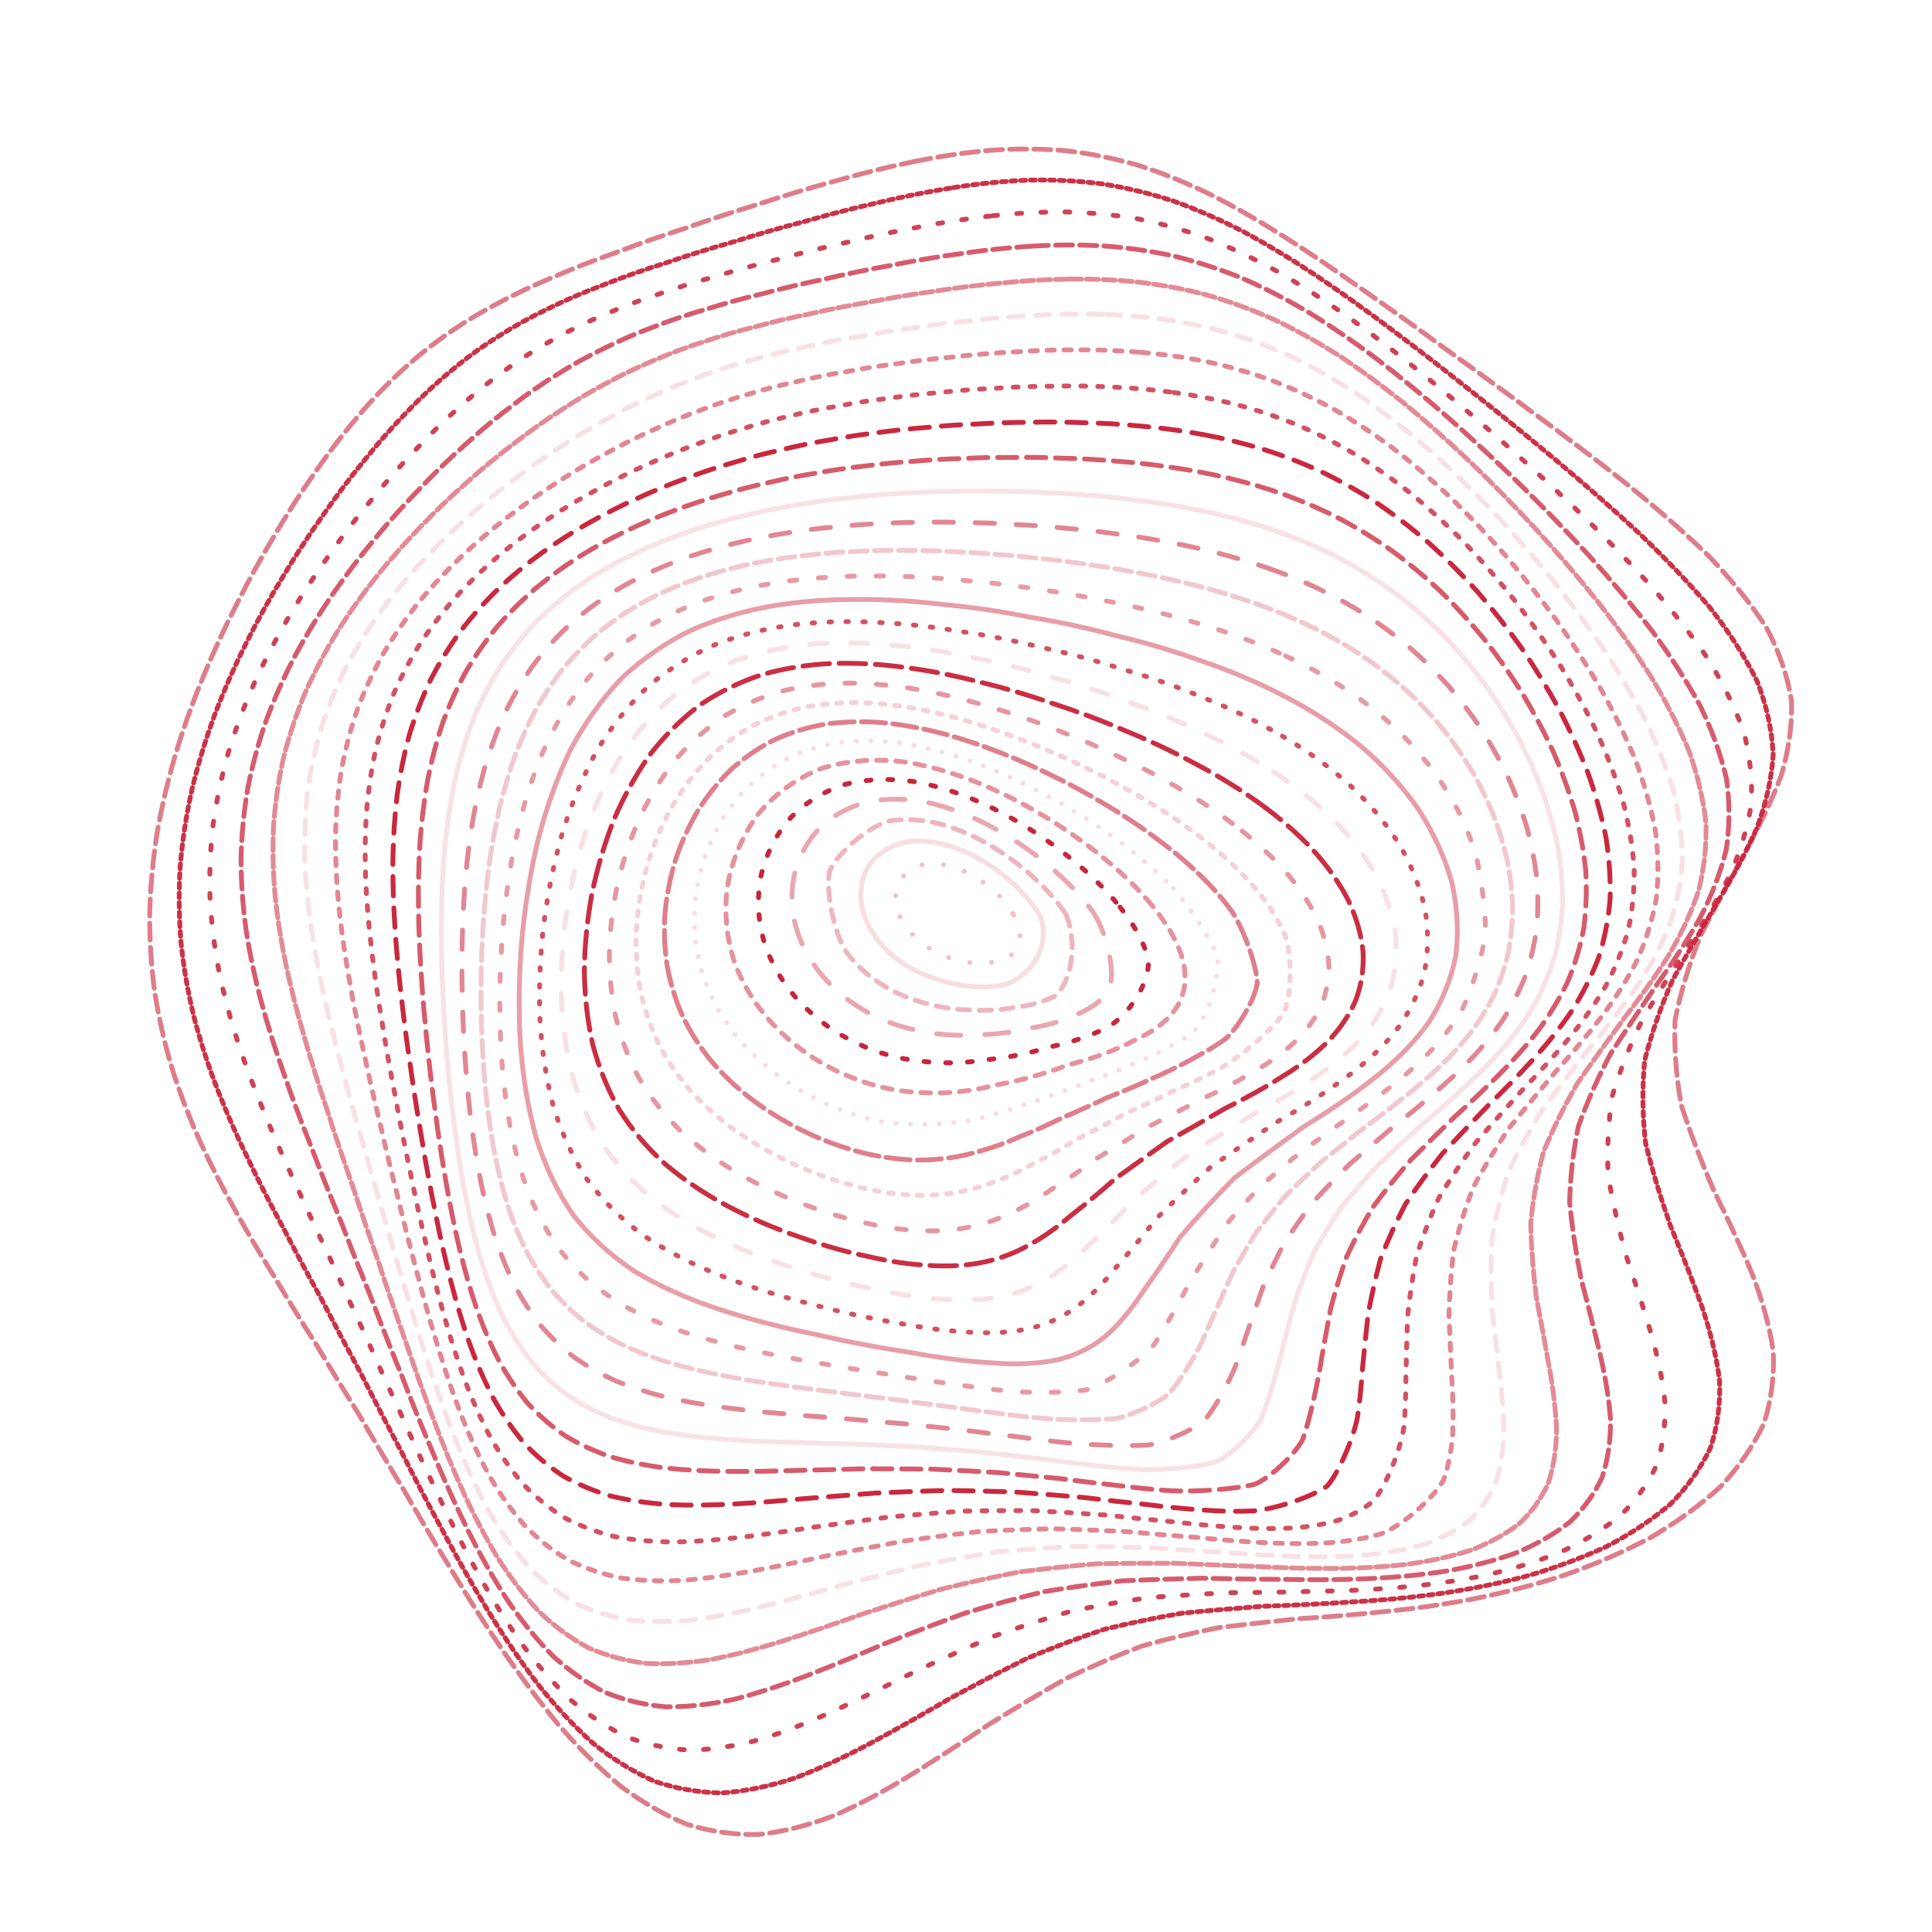 <svg xmlns="http://www.w3.org/2000/svg" version="1.1" xmlns:xlink="http://www.w3.org/1999/xlink" xmlns:svgjs="http://svgjs.dev/svgjs" viewBox="0 0 800 800"><g stroke-width="2" stroke="#c8243a" fill="none" stroke-linecap="round"><path d="M378.45 66.91C389.37 64.67 400.08 63.09 410.57 62.2 421.06 61.48 431.35 61.55 441.43 62.43 451.55 63.59 461.51 65.61 471.33 68.45 481.27 71.63 491.14 75.64 500.99 80.42 511.05 85.51 521.19 91.34 531.45 97.82 542.03 104.54 552.83 111.84 563.87 119.67 575.3 127.62 587.01 136.02 598.98 144.78 611.28 153.58 623.78 162.69 636.36 172.05 649.05 181.37 661.6 190.9 673.83 200.61 685.74 210.23 696.96 220.01 707.25 229.93 716.7 239.74 724.83 249.7 731.39 259.81 736.7 269.8 740.22 279.96 741.83 290.28 742.14 300.5 740.63 310.92 737.43 321.53 733.41 332.07 728.18 342.84 722.07 353.82 716.1 364.76 710.01 375.95 704.19 387.36 699.62 398.77 696 410.43 693.6 422.33 693.14 434.22 694.07 446.09 696.26 457.88 700.08 469.67 704.66 481.38 709.65 492.96 715.34 504.52 720.7 515.93 725.38 527.12 729.71 538.24 732.75 549.1 734.27 559.62 734.75 570.02 733.44 580 730.35 589.5 726.01 598.8 719.98 607.52 712.42 615.6 703.85 623.4 694.05 630.49 683.26 636.8 671.91 642.79 659.92 647.98 647.51 652.33 634.97 656.39 622.28 659.66 609.6 662.17 597.07 664.52 584.67 666.24 572.48 667.4 560.58 668.67 548.9 669.6 537.45 670.3 526.29 671.46 515.29 672.65 504.45 674 493.82 676.14 483.26 678.65 472.75 681.61 462.35 685.56 451.92 690.04 441.43 695.04 431 700.96 420.46 707.27 409.81 713.84 399.17 720.96 388.4 728.01 377.51 734.74 366.61 741.43 355.86 747.19 345.27 751.85 334.69 755.88 324.3 758.5 314.14 759.63 304 759.81 294.12 758.39 284.52 755.44 274.97 751.51 265.73 746.15 256.83 739.5 247.98 732.09 239.48 723.63 231.36 714.29 223.26 704.54 215.53 694.18 208.17 683.39 200.78 672.52 193.74 661.43 187.03 650.24 180.22 639.23 173.69 628.25 167.44 617.37 161.01 606.8 154.81 596.35 148.83 586.06 142.62 576.1 136.6 566.25 130.78 556.49 124.73 547.03 118.88 537.58 113.28 528.14 107.49 518.9 101.99 509.59 96.84 500.16 91.6 490.86 86.77 481.38 82.42 471.71 78.1 462.1 74.33 452.24 71.17 442.14 68.14 432.06 65.77 421.71 64.11 411.09 62.65 400.47 61.93 389.59 61.98 378.45 62.25 367.31 63.28 356.19 65.02 345.13 66.93 334.09 69.51 323.14 72.69 312.31 75.95 301.52 79.76 290.89 84.05 280.48 88.31 270.12 92.97 260.01 98 250.2 102.86 240.48 108.03 231.09 113.46 222.08 118.66 213.19 124.08 204.7 129.72 196.67 135.12 188.76 140.74 181.32 146.58 174.37 152.22 167.54 158.13 161.2 164.32 155.37 170.39 149.6 176.8 144.32 183.55 139.5 190.26 134.68 197.37 130.28 204.86 126.28 212.39 122.17 220.33 118.39 228.66 114.93 237.06 111.25 245.85 107.8 255 104.59 264.23 101.06 273.79 97.71 283.65 94.54 293.57 91.03 303.75 87.68 314.13 84.53 324.56 81.08 335.17 77.86 345.91 74.95 356.66 71.85 367.52 69.14 378.44 66.91" stroke-dasharray="7 3" transform="rotate(0, 400, 400)" opacity="0.59"></path><path d="M377.55 78.42C388.07 76.18 398.45 74.58 408.67 73.64 418.89 72.87 428.98 72.85 438.94 73.59 448.94 74.61 458.85 76.45 468.69 79.08 478.64 82.03 488.6 85.78 498.58 90.28 508.76 95.09 519.06 100.61 529.5 106.77 540.21 113.18 551.14 120.17 562.28 127.68 573.73 135.33 585.4 143.43 597.25 151.92 609.33 160.46 621.49 169.32 633.63 178.45 645.75 187.56 657.62 196.9 669.05 206.42 680.09 215.88 690.37 225.51 699.65 235.28 708.09 244.96 715.22 254.8 720.83 264.76 725.29 274.63 728.06 284.66 729.07 294.83 728.93 304.92 727.16 315.18 723.87 325.61 719.92 335.98 714.9 346.54 709.13 357.28 703.56 367.99 697.91 378.91 692.52 390.03 688.31 401.14 684.96 412.46 682.71 423.97 682.24 435.49 683.02 446.93 684.94 458.26 688.38 469.59 692.52 480.81 697.07 491.85 702.32 502.88 707.32 513.7 711.76 524.28 715.97 534.79 719.05 545 720.8 554.85 721.66 564.57 720.91 573.86 718.54 582.65 715.04 591.25 709.95 599.29 703.39 606.69 695.86 613.85 687.1 620.32 677.32 626.05 666.93 631.52 655.82 636.25 644.2 640.21 632.35 643.95 620.24 646.98 608.02 649.34 595.86 651.62 583.73 653.35 571.73 654.61 559.93 656.03 548.3 657.18 536.86 658.17 525.65 659.62 514.61 661.13 503.72 662.81 493.03 665.24 482.43 668.01 471.91 671.2 461.51 675.29 451.12 679.85 440.74 684.85 430.41 690.69 420.04 696.85 409.62 703.2 399.22 710.05 388.74 716.8 378.21 723.23 367.67 729.61 357.32 735.12 347.17 739.6 337.03 743.52 327.11 746.13 317.43 747.35 307.77 747.7 298.37 746.58 289.28 744.02 280.2 740.55 271.43 735.72 263.01 729.66 254.6 722.88 246.52 715.05 238.81 706.35 231.08 697.22 223.7 687.45 216.66 677.19 209.55 666.81 202.76 656.14 196.27 645.31 189.66 634.59 183.3 623.83 177.18 613.12 170.88 602.64 164.78 592.25 158.88 581.97 152.75 571.98 146.79 562.08 141.03 552.27 135.04 542.72 129.25 533.21 123.69 523.72 117.96 514.42 112.52 505.07 107.41 495.66 102.22 486.37 97.44 476.95 93.12 467.38 88.84 457.88 85.1 448.19 81.95 438.31 78.95 428.44 76.6 418.36 74.95 408.06 73.52 397.77 72.81 387.25 72.87 376.53 73.16 365.8 74.21 355.14 75.96 344.56 77.88 333.99 80.46 323.54 83.64 313.23 86.91 302.96 90.7 292.87 94.97 283 99.2 273.19 103.83 263.63 108.81 254.38 113.64 245.2 118.77 236.36 124.13 227.89 129.28 219.52 134.64 211.54 140.2 204.01 145.52 196.57 151.04 189.58 156.77 183.06 162.29 176.63 168.05 170.66 174.06 165.15 179.92 159.69 186.09 154.67 192.57 150.08 198.99 145.46 205.76 141.22 212.88 137.35 220.01 133.35 227.52 129.65 235.39 126.23 243.31 122.59 251.6 119.17 260.23 115.96 268.92 112.45 277.94 109.1 287.25 105.93 296.62 102.42 306.25 99.08 316.11 95.94 326 92.51 336.09 89.32 346.35 86.42 356.61 83.34 367.02 80.65 377.54 78.43" stroke-dasharray="2 2" transform="rotate(3.071, 400, 400)" opacity="0.93"></path><path d="M377.75 89.94C387.9 87.71 397.96 86.09 407.93 85.11 417.91 84.27 427.82 84.16 437.66 84.79 447.54 85.67 457.4 87.33 467.24 89.75 477.19 92.48 487.18 95.98 497.25 100.19 507.49 104.71 517.86 109.92 528.38 115.76 539.13 121.84 550.07 128.5 561.18 135.67 572.52 143.01 584.02 150.8 595.61 158.97 607.33 167.22 619.04 175.81 630.61 184.67 642.07 193.54 653.19 202.65 663.77 211.96 673.89 221.22 683.2 230.66 691.49 240.25 698.95 249.77 705.13 259.44 709.86 269.24 713.53 278.96 715.63 288.83 716.12 298.82 715.61 308.75 713.64 318.84 710.32 329.06 706.46 339.23 701.68 349.57 696.26 360.06 691.09 370.53 685.86 381.17 680.88 391.97 677.02 402.76 673.93 413.73 671.82 424.84 671.34 435.96 671.99 446.97 673.66 457.84 676.73 468.7 680.46 479.4 684.57 489.91 689.39 500.39 694.02 510.64 698.19 520.6 702.24 530.51 705.31 540.08 707.22 549.27 708.39 558.34 708.12 566.97 706.38 575.1 703.64 583.05 699.4 590.45 693.78 597.23 687.25 603.8 679.5 609.72 670.72 614.96 661.32 619.97 651.13 624.31 640.36 627.96 629.29 631.45 617.86 634.31 606.22 636.58 594.55 638.83 582.83 640.62 571.14 642.01 559.58 643.61 548.12 644.99 536.8 646.26 525.66 648 514.67 649.82 503.82 651.8 493.14 654.49 482.56 657.51 472.09 660.88 461.72 665.09 451.41 669.7 441.15 674.69 430.95 680.42 420.75 686.42 410.55 692.56 400.38 699.14 390.18 705.59 379.97 711.71 369.77 717.8 359.79 723.06 350.04 727.36 340.3 731.16 330.8 733.74 321.57 735.04 312.34 735.55 303.39 734.7 294.73 732.49 286.09 729.46 277.75 725.14 269.73 719.65 261.71 713.46 254.01 706.26 246.64 698.19 239.24 689.69 232.15 680.52 225.37 670.83 218.51 660.97 211.93 650.77 205.62 640.35 199.16 629.98 192.93 619.51 186.93 609.03 180.72 598.72 174.7 588.46 168.86 578.27 162.8 568.31 156.89 558.43 151.18 548.63 145.24 539.05 139.5 529.52 133.99 520.02 128.32 510.69 122.93 501.34 117.87 491.96 112.74 482.7 108.01 473.35 103.74 463.89 99.51 454.51 95.81 444.97 92.7 435.3 89.74 425.65 87.42 415.82 85.79 405.83 84.38 395.85 83.69 385.69 83.76 375.37 84.07 365.04 85.12 354.81 86.87 344.7 88.8 334.59 91.38 324.62 94.54 314.83 97.8 305.06 101.57 295.48 105.8 286.14 110.01 276.86 114.61 267.83 119.54 259.11 124.33 250.46 129.41 242.13 134.72 234.18 139.82 226.3 145.13 218.81 150.63 211.74 155.88 204.74 161.33 198.17 166.97 192.04 172.38 185.97 178.02 180.33 183.88 175.13 189.58 169.93 195.56 165.14 201.8 160.75 207.96 156.3 214.44 152.2 221.25 148.44 228.02 144.53 235.15 140.89 242.62 137.51 250.1 133.91 257.93 130.5 266.1 127.3 274.29 123.79 282.82 120.45 291.63 117.27 300.48 113.78 309.61 110.45 318.98 107.32 328.36 103.92 337.98 100.75 347.79 97.87 357.6 94.83 367.59 92.16 377.74 89.94" stroke-dasharray="2 8" transform="rotate(6.143, 400, 400)" opacity="0.86"></path><path d="M379.03 101.45C388.83 99.23 398.61 97.6 408.34 96.58 418.09 95.7 427.82 95.51 437.52 96.02 447.28 96.76 457.06 98.25 466.86 100.47 476.77 102.98 486.76 106.22 496.83 110.15 507.06 114.38 517.42 119.27 527.91 124.78 538.59 130.53 549.42 136.85 560.38 143.68 571.49 150.67 582.69 158.13 593.89 165.97 605.14 173.91 616.29 182.19 627.2 190.75 637.92 199.35 648.22 208.2 657.9 217.25 667.1 226.28 675.45 235.5 682.77 244.87 689.3 254.19 694.58 263.66 698.5 273.26 701.45 282.8 702.96 292.47 703.01 302.26 702.2 312.01 700.08 321.88 696.77 331.87 693.05 341.83 688.53 351.93 683.45 362.14 678.67 372.35 673.86 382.69 669.28 393.15 665.74 403.61 662.9 414.21 660.93 424.92 660.45 435.62 660.97 446.19 662.4 456.58 665.14 466.96 668.46 477.15 672.16 487.12 676.55 497.05 680.81 506.73 684.69 516.1 688.55 525.41 691.56 534.37 693.57 542.93 694.98 551.38 695.1 559.39 693.89 566.89 691.82 574.25 688.37 581.06 683.62 587.29 678.02 593.34 671.25 598.78 663.45 603.59 655.03 608.22 645.79 612.24 635.91 615.64 625.67 618.95 615 621.7 604.04 623.93 592.97 626.2 581.76 628.08 570.5 629.63 559.3 631.42 548.13 633.05 537.06 634.59 526.11 636.61 515.26 638.71 504.55 640.98 493.96 643.91 483.48 647.12 473.11 650.66 462.85 654.96 452.65 659.6 442.54 664.55 432.48 670.17 422.46 675.99 412.49 681.91 402.54 688.21 392.61 694.37 382.71 700.2 372.82 705.99 363.18 711.01 353.81 715.13 344.43 718.8 335.31 721.34 326.48 722.7 317.63 723.36 309.08 722.74 300.82 720.87 292.55 718.24 284.58 714.4 276.92 709.44 269.24 703.84 261.86 697.25 254.79 689.81 247.66 681.92 240.81 673.36 234.25 664.26 227.59 654.95 221.17 645.26 215 635.3 208.67 625.33 202.55 615.22 196.62 605.03 190.49 594.97 184.53 584.9 178.74 574.87 172.73 565.03 166.87 555.23 161.2 545.5 155.31 535.96 149.62 526.45 144.16 516.99 138.55 507.68 133.22 498.37 128.22 489.05 123.16 479.84 118.49 470.57 114.28 461.24 110.12 451.97 106.47 442.61 103.4 433.14 100.49 423.69 98.21 414.12 96.61 404.43 95.24 394.75 94.57 384.93 94.65 375 94.98 365.06 96.03 355.25 97.77 345.58 99.7 335.92 102.26 326.42 105.39 317.11 108.62 307.83 112.36 298.75 116.55 289.92 120.72 281.13 125.28 272.61 130.16 264.4 134.92 256.24 139.95 248.41 145.21 240.93 150.27 233.52 155.53 226.48 160.97 219.84 166.18 213.25 171.57 207.06 177.13 201.29 182.47 195.54 188.01 190.2 193.75 185.26 199.32 180.3 205.13 175.71 211.19 171.5 217.13 167.19 223.37 163.21 229.9 159.53 236.37 155.7 243.17 152.11 250.28 148.76 257.38 145.18 264.81 141.79 272.56 138.58 280.31 135.09 288.39 131.75 296.75 128.57 305.13 125.1 313.8 121.79 322.72 118.67 331.65 115.3 340.82 112.16 350.21 109.31 359.61 106.3 369.22 103.66 379.02 101.45" stroke-dasharray="7 3" transform="rotate(9.214, 400, 400)" opacity="0.74"></path><path d="M381.33 112.97C390.81 110.77 400.31 109.13 409.81 108.08 419.32 107.15 428.87 106.88 438.43 107.28 448.04 107.9 457.7 109.22 467.43 111.24 477.24 113.53 487.15 116.52 497.15 120.17 507.28 124.1 517.53 128.68 527.9 133.85 538.4 139.27 549 145.23 559.68 151.7 570.45 158.35 581.23 165.44 591.94 172.93 602.62 180.53 613.1 188.48 623.28 196.72 633.21 205.01 642.64 213.56 651.42 222.33 659.69 231.09 667.1 240.05 673.49 249.16 679.13 258.25 683.59 267.49 686.76 276.85 689.08 286.17 690.08 295.62 689.76 305.17 688.71 314.69 686.5 324.33 683.25 334.07 679.69 343.78 675.44 353.6 670.72 363.53 666.32 373.44 661.91 383.46 657.72 393.58 654.49 403.69 651.88 413.9 650.04 424.19 649.56 434.47 649.96 444.58 651.18 454.49 653.59 464.39 656.54 474.07 659.83 483.5 663.81 492.9 667.69 502.02 671.28 510.81 674.91 519.55 677.82 527.92 679.87 535.89 681.44 543.76 681.88 551.18 681.13 558.12 679.63 564.93 676.88 571.22 672.92 576.96 668.19 582.55 662.34 587.58 655.49 592.03 648.02 596.35 639.73 600.12 630.76 603.34 621.4 606.51 611.55 609.2 601.33 611.45 590.95 613.77 580.35 615.77 569.63 617.5 558.9 619.49 548.14 621.36 537.41 623.17 526.75 625.45 516.16 627.81 505.67 630.33 495.28 633.47 484.97 636.86 474.78 640.53 464.67 644.89 454.64 649.53 444.71 654.42 434.83 659.91 425.02 665.56 415.28 671.24 405.56 677.28 395.89 683.15 386.29 688.68 376.69 694.19 367.37 698.97 358.34 702.9 349.29 706.44 340.52 708.94 332.04 710.34 323.55 711.12 315.34 710.72 307.42 709.15 299.48 706.9 291.83 703.51 284.48 699.06 277.08 694.01 269.97 688.01 263.14 681.18 256.24 673.92 249.59 665.97 243.2 657.47 236.7 648.73 230.42 639.58 224.35 630.12 218.12 620.6 212.08 610.89 206.21 601.07 200.14 591.32 194.23 581.51 188.48 571.71 182.51 562.04 176.7 552.4 171.06 542.8 165.23 533.35 159.6 523.93 154.19 514.56 148.66 505.32 143.39 496.09 138.45 486.86 133.48 477.73 128.89 468.58 124.74 459.39 120.66 450.26 117.08 441.07 114.07 431.81 111.22 422.58 108.99 413.26 107.43 403.86 106.09 394.47 105.45 384.99 105.54 375.43 105.88 365.87 106.93 356.46 108.65 347.23 110.57 337.99 113.1 328.94 116.19 320.1 119.39 311.28 123.09 302.67 127.22 294.33 131.35 286.02 135.85 277.97 140.67 270.24 145.39 262.54 150.37 255.17 155.58 248.14 160.6 241.16 165.82 234.53 171.21 228.28 176.39 222.06 181.73 216.21 187.23 210.76 192.51 205.31 197.97 200.22 203.62 195.52 209.08 190.77 214.76 186.36 220.66 182.28 226.44 178.11 232.47 174.22 238.77 170.62 244.99 166.84 251.51 163.3 258.32 159.97 265.09 156.41 272.17 153.03 279.55 149.82 286.92 146.34 294.59 143 302.56 139.83 310.52 136.37 318.77 133.08 327.28 129.98 335.79 126.65 344.56 123.55 353.58 120.73 362.59 117.77 371.84 115.16 381.32 112.97" stroke-dasharray="5 2" transform="rotate(12.286, 400, 400)" opacity="0.53"></path><path d="M384.54 124.48C393.72 122.3 402.94 120.67 412.21 119.59 421.48 118.62 430.82 118.28 440.21 118.57 449.64 119.07 459.15 120.24 468.73 122.06 478.39 124.13 488.15 126.88 498 130.26 507.94 133.9 517.99 138.16 528.12 143 538.33 148.06 548.61 153.67 558.89 159.77 569.21 166.05 579.47 172.78 589.59 179.89 599.61 187.13 609.38 194.72 618.76 202.61 627.86 210.57 636.42 218.79 644.28 227.23 651.65 235.69 658.15 244.35 663.66 253.17 668.47 261.99 672.18 270.96 674.69 280.04 676.45 289.11 677.02 298.3 676.4 307.58 675.17 316.84 672.93 326.21 669.77 335.66 666.39 345.1 662.43 354.63 658.06 364.24 654.03 373.84 650.01 383.52 646.18 393.27 643.25 403.01 640.86 412.83 639.15 422.68 638.67 432.53 638.96 442.18 639.98 451.61 642.09 461.03 644.68 470.2 647.6 479.11 651.16 487.98 654.68 496.56 657.95 504.8 661.34 512.99 664.12 520.81 666.14 528.22 667.82 535.55 668.5 542.45 668.12 548.87 667.12 555.19 664.97 561.02 661.72 566.33 657.78 571.53 652.79 576.21 646.83 580.37 640.29 584.44 632.93 588.02 624.86 591.11 616.41 594.2 607.4 596.87 597.98 599.17 588.35 601.58 578.43 603.72 568.33 605.63 558.17 607.83 547.91 609.93 537.63 612 527.37 614.51 517.13 617.12 506.96 619.86 496.85 623.18 486.8 626.72 476.85 630.49 466.97 634.87 457.16 639.5 447.46 644.32 437.8 649.66 428.22 655.12 418.72 660.57 409.25 666.33 399.85 671.92 390.54 677.17 381.23 682.4 372.21 686.93 363.48 690.69 354.74 694.09 346.29 696.53 338.12 697.96 329.94 698.84 322.03 698.63 314.41 697.34 306.76 695.43 299.38 692.46 292.28 688.5 285.13 683.97 278.23 678.54 271.6 672.31 264.88 665.65 258.4 658.32 252.15 650.42 245.77 642.27 239.59 633.68 233.6 624.75 227.45 615.73 221.47 606.47 215.65 597.06 209.63 587.67 203.76 578.2 198.04 568.68 192.12 559.27 186.36 549.84 180.76 540.43 174.99 531.15 169.42 521.88 164.07 512.65 158.62 503.53 153.44 494.42 148.57 485.33 143.69 476.33 139.19 467.31 135.12 458.29 131.14 449.32 127.64 440.32 124.7 431.28 121.93 422.27 119.76 413.21 118.23 404.1 116.94 395.01 116.33 385.85 116.43 376.66 116.78 367.46 117.83 358.44 119.52 349.62 121.41 340.8 123.91 332.18 126.95 323.78 130.1 315.39 133.74 307.24 137.8 299.35 141.88 291.48 146.32 283.89 151.07 276.59 155.74 269.33 160.67 262.38 165.81 255.76 170.8 249.17 175.98 242.91 181.32 237.01 186.46 231.13 191.76 225.6 197.21 220.42 202.45 215.23 207.85 210.38 213.42 205.87 218.81 201.3 224.39 197.05 230.16 193.09 235.8 189.03 241.68 185.22 247.79 181.67 253.8 177.95 260.09 174.43 266.64 171.12 273.13 167.58 279.91 164.2 286.98 160.99 294.01 157.52 301.34 154.2 308.95 151.03 316.54 147.6 324.42 144.34 332.57 141.27 340.7 137.98 349.11 134.92 357.78 132.13 366.44 129.22 375.36 126.65 384.53 124.48" stroke-dasharray="6 5" transform="rotate(15.357, 400, 400)" opacity="0.14"></path><path d="M388.51 136C397.39 133.85 406.34 132.21 415.35 131.11 424.38 130.12 433.49 129.71 442.67 129.91 451.88 130.28 461.19 131.3 470.56 132.93 480 134.8 489.54 137.31 499.14 140.42 508.81 143.77 518.56 147.71 528.35 152.21 538.18 156.93 548.03 162.18 557.82 167.9 567.6 173.81 577.26 180.15 586.71 186.88 596.02 193.74 605.01 200.95 613.57 208.47 621.83 216.06 629.5 223.92 636.48 232.01 642.96 240.14 648.6 248.47 653.29 256.96 657.36 265.46 660.38 274.12 662.31 282.9 663.59 291.67 663.8 300.56 662.95 309.54 661.6 318.52 659.36 327.58 656.33 336.72 653.16 345.85 649.49 355.06 645.48 364.32 641.81 373.58 638.15 382.91 634.68 392.27 632.03 401.63 629.85 411.03 628.26 420.44 627.78 429.85 627.98 439.04 628.81 447.99 630.64 456.92 632.89 465.6 635.44 474 638.62 482.36 641.77 490.42 644.73 498.14 647.84 505.81 650.45 513.11 652.42 520.02 654.14 526.86 654.98 533.27 654.9 539.24 653.5 547.84 644.72 562.56 637.49 568.68 631.83 572.56 625.36 576 618.18 579.02 610.62 582.07 602.48 584.76 593.88 587.14 585.05 589.65 575.87 591.94 566.45 594.05 556.94 596.44 547.26 598.77 537.51 601.08 527.74 603.81 517.94 606.63 508.17 609.57 498.42 613.03 488.71 616.68 479.08 620.53 469.49 624.92 459.97 629.5 450.54 634.22 441.14 639.41 431.82 644.67 422.6 649.89 413.4 655.38 404.28 660.68 395.25 665.65 386.22 670.6 377.49 674.91 369.05 678.48 360.6 681.74 352.43 684.12 344.55 685.57 336.64 686.53 329 686.48 321.64 685.45 314.23 683.85 307.08 681.27 300.2 677.76 293.25 673.73 286.54 668.85 280.06 663.19 273.49 657.13 267.14 650.4 260.99 643.1 254.71 635.55 248.61 627.53 242.69 619.16 236.6 610.66 230.67 601.9 224.88 592.94 218.92 583.98 213.08 574.88 207.4 565.71 201.53 556.61 195.82 547.46 190.27 538.31 184.57 529.25 179.07 520.19 173.8 511.15 168.44 502.21 163.35 493.27 158.58 484.36 153.81 475.53 149.41 466.69 145.44 457.86 141.56 449.08 138.16 440.29 135.3 431.49 132.61 422.72 130.51 413.92 129.03 405.1 127.8 396.3 127.21 387.47 127.32 378.63 127.68 369.8 128.71 361.16 130.37 352.73 132.23 344.3 134.68 336.08 137.65 328.11 140.75 320.13 144.32 312.4 148.3 304.94 152.31 297.49 156.68 290.31 161.36 283.43 165.96 276.56 170.83 269.99 175.91 263.75 180.85 257.51 185.98 251.6 191.27 246.02 196.38 240.43 201.64 235.17 207.04 230.24 212.25 225.28 217.61 220.63 223.11 216.29 228.44 211.88 233.94 207.75 239.62 203.9 245.16 199.92 250.9 196.18 256.86 192.67 262.71 188.99 268.8 185.5 275.14 182.2 281.41 178.68 287.94 175.31 294.73 172.1 301.48 168.65 308.51 165.34 315.81 162.18 323.08 158.78 330.63 155.55 338.45 152.51 346.25 149.27 354.33 146.26 362.68 143.52 371.01 140.66 379.62 138.14 388.5 136" stroke-dasharray="3 4" transform="rotate(18.429, 400, 400)" opacity="0.55"></path><path d="M393.03 147.51C401.62 145.4 410.29 143.77 419.04 142.66 427.8 141.63 436.65 141.17 445.57 141.27 454.53 141.54 463.57 142.41 472.68 143.87 481.84 145.54 491.07 147.81 500.35 150.65 509.67 153.72 519.03 157.35 528.39 161.52 537.75 165.89 547.08 170.77 556.3 176.12 565.47 181.64 574.46 187.59 583.19 193.92 591.74 200.38 599.94 207.2 607.66 214.31 615.07 221.52 621.88 229 627.99 236.7 633.65 244.46 638.49 252.43 642.43 260.56 645.81 268.72 648.24 277.03 649.66 285.47 650.54 293.91 650.46 302.47 649.44 311.11 648.03 319.76 645.84 328.49 642.96 337.29 640.01 346.08 636.64 354.94 632.97 363.84 629.66 372.74 626.35 381.68 623.21 390.64 620.82 399.6 618.84 408.57 617.37 417.54 616.9 426.5 617.01 435.23 617.67 443.71 619.23 452.17 621.18 460.37 623.38 468.27 626.18 476.15 628.97 483.72 631.61 490.94 634.45 498.13 636.86 504.96 638.73 511.4 640.91 520.78 640.67 537.38 637.98 544.57 635.38 549.16 631.87 553.32 627.5 557.07 622.65 560.81 617.02 564.16 610.7 567.14 604.01 570.18 596.73 572.92 588.96 575.4 580.94 578.02 572.54 580.47 563.86 582.77 555.04 585.35 546.01 587.89 536.85 590.42 527.65 593.34 518.37 596.34 509.06 599.44 499.76 603.02 490.47 606.75 481.21 610.64 471.98 615.01 462.8 619.52 453.69 624.14 444.61 629.16 435.59 634.21 426.67 639.2 417.76 644.42 408.93 649.44 400.19 654.14 391.45 658.82 383 662.89 374.84 666.28 366.66 669.4 358.76 671.71 351.13 673.16 343.47 674.18 336.06 674.29 328.92 673.47 321.73 672.16 314.78 669.94 308.07 666.85 301.29 663.29 294.73 658.92 288.39 653.82 281.95 648.33 275.69 642.19 269.63 635.49 263.44 628.53 257.4 621.11 251.53 613.3 245.5 605.36 239.61 597.12 233.86 588.66 227.95 580.15 222.16 571.49 216.51 562.72 210.71 553.98 205.06 545.17 199.57 536.33 193.96 527.55 188.55 518.76 183.37 509.98 178.12 501.26 173.14 492.55 168.48 483.86 163.83 475.24 159.55 466.62 155.69 458.02 151.93 449.46 148.64 440.9 145.87 432.36 143.27 423.84 141.25 415.31 139.83 406.8 138.64 398.29 138.09 389.79 138.21 381.3 138.57 372.81 139.59 364.54 141.21 356.49 143.03 348.43 145.42 340.61 148.32 333.03 151.34 325.44 154.83 318.11 158.72 311.04 162.65 303.97 166.93 297.18 171.52 290.67 176.05 284.16 180.84 277.95 185.85 272.04 190.74 266.13 195.81 260.51 201.05 255.21 206.12 249.9 211.34 244.88 216.69 240.16 221.86 235.4 227.18 230.92 232.63 226.73 237.92 222.45 243.36 218.43 248.96 214.66 254.41 210.76 260.06 207.08 265.89 203.6 271.61 199.96 277.55 196.49 283.71 193.2 289.78 189.69 296.11 186.34 302.67 183.13 309.18 179.7 315.96 176.41 322.99 173.28 329.98 169.92 337.24 166.73 344.77 163.72 352.27 160.54 360.05 157.59 368.09 154.89 376.12 152.1 384.43 149.62 393.02 147.51" stroke-dasharray="2 5" transform="rotate(21.5, 400, 400)" opacity="0.79"></path><path d="M397.89 159.02C406.19 156.95 414.57 155.34 423.03 154.22 431.5 153.17 440.06 152.66 448.68 152.68 457.33 152.84 466.06 153.58 474.84 154.86 483.64 156.34 492.5 158.38 501.38 160.97 510.27 163.76 519.17 167.09 528.02 170.92 536.85 174.95 545.59 179.47 554.18 184.43 562.68 189.57 570.95 195.11 578.93 201.04 586.71 207.1 594.09 213.5 600.98 220.2 607.56 227 613.55 234.07 618.85 241.37 623.73 248.73 627.83 256.31 631.1 264.05 633.88 271.83 635.78 279.77 636.79 287.83 637.33 295.91 637.02 304.1 635.9 312.37 634.47 320.66 632.36 329.03 629.66 337.45 626.95 345.88 623.87 354.36 620.55 362.87 617.57 371.39 614.6 379.93 611.77 388.47 609.63 397.02 607.84 405.56 606.48 414.07 606.01 422.59 606.05 430.86 606.55 438.87 607.88 446.87 609.53 454.6 611.41 462.03 613.85 469.44 616.29 476.55 618.62 483.32 621.17 490.06 623.36 496.45 625.1 502.48 627.25 511.26 627.6 526.85 625.55 533.64 622.03 540 610.37 550.89 602.43 555.52 596.57 558.58 590.12 561.39 583.16 563.97 575.97 566.72 568.36 569.32 560.42 571.81 552.34 574.56 544 577.28 535.49 580 526.91 583.09 518.21 586.24 509.43 589.48 500.65 593.14 491.82 596.92 483 600.82 474.19 605.15 465.4 609.58 456.66 614.07 447.94 618.91 439.27 623.75 430.67 628.5 422.08 633.45 413.56 638.19 405.12 642.62 396.68 647.04 388.51 650.88 380.62 654.08 372.71 657.06 365.05 659.29 357.66 660.74 350.23 661.81 343.04 662.04 336.1 661.42 329.1 660.37 322.32 658.48 315.77 655.78 309.14 652.66 302.71 648.77 296.47 644.19 290.14 639.25 283.98 633.69 277.98 627.58 271.86 621.21 265.89 614.38 260.06 607.15 254.1 599.77 248.26 592.08 242.55 584.14 236.69 576.13 230.96 567.94 225.37 559.62 219.65 551.29 214.07 542.87 208.66 534.4 203.16 525.96 197.85 517.49 192.77 509.01 187.65 500.57 182.8 492.14 178.26 483.72 173.76 475.35 169.61 466.98 165.87 458.64 162.24 450.34 159.07 442.04 156.41 433.78 153.92 425.53 151.98 417.29 150.62 409.09 149.49 400.89 148.98 392.71 149.1 384.57 149.46 376.42 150.45 368.5 152.03 360.82 153.8 353.13 156.12 345.67 158.94 338.46 161.88 331.25 165.27 324.28 169.06 317.57 172.9 310.87 177.08 304.42 181.56 298.25 186 292.08 190.71 286.18 195.63 280.58 200.44 274.95 205.45 269.61 210.62 264.56 215.64 259.47 220.81 254.66 226.11 250.13 231.25 245.55 236.53 241.22 241.93 237.15 247.18 232.99 252.56 229.06 258.1 225.35 263.49 221.52 269.05 217.89 274.78 214.44 280.4 210.83 286.21 207.39 292.22 204.1 298.15 200.62 304.29 197.28 310.66 194.09 316.97 190.69 323.52 187.42 330.32 184.31 337.07 181 344.07 177.86 351.33 174.9 358.57 171.78 366.06 168.89 373.82 166.25 381.57 163.52 389.59 161.09 397.88 159.03" stroke-dasharray="8 5" transform="rotate(24.571, 400, 400)" opacity="0.98"></path><path d="M402.86 170.54C410.85 168.51 418.93 166.92 427.07 165.79 435.23 164.74 443.46 164.18 451.74 164.12 460.04 164.19 468.4 164.79 476.78 165.91 485.18 167.21 493.61 169.03 502.01 171.37 510.42 173.89 518.78 176.93 527.06 180.44 535.3 184.13 543.4 188.29 551.31 192.87 559.11 197.61 566.65 202.76 573.85 208.27 580.85 213.91 587.44 219.89 593.53 226.16 599.32 232.54 604.52 239.18 609.07 246.06 613.23 253 616.68 260.16 619.35 267.49 621.6 274.86 623.06 282.39 623.71 290.05 624 297.73 623.53 305.53 622.34 313.41 620.94 321.3 618.95 329.28 616.44 337.3 613.97 345.34 611.19 353.42 608.2 361.52 605.54 369.63 602.9 377.76 600.37 385.87 598.46 393.99 596.84 402.1 595.59 410.16 595.13 418.22 595.1 426.03 595.47 433.59 596.56 441.14 597.94 448.42 599.52 455.41 601.62 462.38 603.73 469.05 605.75 475.4 608.99 484.72 613.59 501.63 614.48 509.19 614.36 516.35 610.01 528.92 605.74 534.37 600.23 539.57 585.47 548.76 576.47 552.9 570.07 555.77 563.25 558.51 556.07 561.17 548.73 564.08 541.12 566.96 533.28 569.84 525.36 573.06 517.28 576.33 509.08 579.66 500.86 583.38 492.56 587.18 484.23 591.07 475.89 595.32 467.54 599.65 459.21 604 450.89 608.66 442.6 613.28 434.35 617.79 426.12 622.47 417.93 626.94 409.8 631.11 401.68 635.26 393.8 638.88 386.17 641.9 378.52 644.74 371.12 646.88 363.94 648.3 356.74 649.41 349.75 649.74 342.99 649.3 336.17 648.48 329.56 646.89 323.14 644.55 316.65 641.83 310.34 638.4 304.2 634.32 297.97 629.91 291.89 624.9 285.96 619.35 279.92 613.56 274.02 607.31 268.24 600.67 262.34 593.86 256.56 586.73 250.91 579.34 245.13 571.86 239.47 564.17 233.95 556.32 228.32 548.46 222.84 540.47 217.54 532.41 212.16 524.36 206.97 516.25 202.02 508.12 197.05 500.03 192.34 491.91 187.95 483.8 183.6 475.73 179.6 467.66 176 459.62 172.52 451.6 169.48 443.6 166.92 435.63 164.55 427.68 162.7 419.75 161.41 411.86 160.34 403.98 159.86 396.13 159.99 388.33 160.35 380.53 161.32 372.96 162.84 365.62 164.56 358.28 166.8 351.18 169.52 344.32 172.37 337.45 175.66 330.83 179.33 324.46 183.05 318.08 187.12 311.96 191.48 306.1 195.82 300.23 200.42 294.62 205.23 289.28 209.97 283.92 214.89 278.82 219.98 273.98 224.94 269.1 230.05 264.48 235.29 260.11 240.39 255.68 245.61 251.48 250.96 247.51 256.17 243.45 261.5 239.6 266.97 235.96 272.31 232.18 277.8 228.59 283.44 225.17 288.97 221.6 294.67 218.17 300.56 214.9 306.36 211.45 312.35 208.13 318.55 204.96 324.69 201.59 331.05 198.36 337.63 195.29 344.17 192.03 350.94 188.94 357.95 186.04 364.93 182.99 372.17 180.16 379.65 177.59 387.12 174.93 394.86 172.56 402.85 170.54" stroke-dasharray="8 4" transform="rotate(27.643, 400, 400)" opacity="0.75"></path><path d="M407.68 182.05C415.36 180.07 423.11 178.52 430.92 177.39 438.72 176.32 446.59 175.72 454.49 175.59 462.4 175.58 470.34 176.06 478.28 177.03 486.22 178.15 494.16 179.77 502.04 181.87 509.91 184.13 517.7 186.88 525.36 190.07 532.96 193.43 540.4 197.23 547.6 201.44 554.69 205.8 561.48 210.54 567.92 215.64 574.16 220.86 579.98 226.41 585.3 232.24 590.34 238.18 594.82 244.39 598.69 250.82 602.21 257.33 605.07 264.05 607.22 270.94 609.02 277.88 610.11 284.98 610.49 292.21 610.58 299.47 610.01 306.85 608.81 314.3 607.46 321.78 605.61 329.34 603.32 336.94 601.09 344.56 598.6 352.22 595.93 359.9 593.58 367.58 591.24 375.28 588.99 382.96 587.3 390.64 585.85 398.3 584.7 405.91 584.26 413.52 584.16 420.89 584.4 428.01 585.29 435.12 586.42 441.96 587.72 448.53 589.5 455.08 591.29 461.35 593.01 467.31 595.83 476.08 599.98 492.02 600.89 499.17 600.98 505.99 597.62 518.1 594.09 523.44 589.47 528.59 576.77 537.9 568.89 542.19 563.26 545.17 557.19 548.05 550.75 550.85 544.16 553.89 537.26 556.91 530.12 559.93 522.88 563.24 515.44 566.6 507.86 570 500.23 573.73 492.49 577.53 484.68 581.37 476.86 585.54 469 589.74 461.12 593.94 453.24 598.4 445.35 602.79 437.49 607.07 429.63 611.49 421.8 615.69 414 619.6 406.21 623.49 398.63 626.88 391.27 629.73 383.91 632.42 376.74 634.47 369.79 635.86 362.81 636.99 356.03 637.4 349.44 637.12 342.8 636.5 336.34 635.18 330.05 633.17 323.7 630.82 317.51 627.82 311.47 624.2 305.34 620.28 299.35 615.8 293.5 610.81 287.55 605.58 281.72 599.9 276.01 593.83 270.19 587.6 264.49 581.04 258.91 574.2 253.23 567.26 247.66 560.1 242.24 552.77 236.73 545.39 231.37 537.87 226.19 530.26 220.96 522.64 215.92 514.95 211.12 507.21 206.31 499.49 201.77 491.74 197.53 483.99 193.36 476.26 189.52 468.52 186.08 460.81 182.75 453.12 179.85 445.44 177.42 437.79 175.16 430.16 173.41 422.55 172.19 415 171.19 407.44 170.74 399.93 170.88 392.47 171.24 385.01 172.17 377.78 173.64 370.79 175.3 363.79 177.45 357.02 180.07 350.49 182.82 343.95 185.98 337.65 189.52 331.6 193.12 325.53 197.06 319.7 201.28 314.13 205.5 308.53 209.98 303.18 214.67 298.08 219.3 292.95 224.13 288.06 229.11 283.42 234 278.73 239.03 274.27 244.19 270.04 249.23 265.74 254.4 261.65 259.68 257.78 264.83 253.81 270.11 250.03 275.52 246.43 280.8 242.72 286.22 239.16 291.77 235.77 297.22 232.24 302.83 228.84 308.6 225.59 314.29 222.17 320.15 218.88 326.2 215.74 332.18 212.42 338.36 209.23 344.75 206.2 351.09 203.01 357.65 199.98 364.42 197.14 371.17 194.17 378.15 191.42 385.36 188.91 392.55 186.33 399.99 184.03 407.67 182.06" stroke-dasharray="9 0" transform="rotate(30.714, 400, 400)" opacity="0.13"></path><path d="M412.14 193.57C419.49 191.64 426.89 190.12 434.32 189 441.76 187.93 449.22 187.3 456.7 187.11 464.18 187.02 471.66 187.39 479.12 188.21 486.57 189.17 493.97 190.59 501.29 192.46 508.58 194.48 515.76 196.95 522.78 199.83 529.73 202.87 536.48 206.33 542.98 210.16 549.35 214.14 555.42 218.49 561.12 223.17 566.63 227.97 571.71 233.08 576.32 238.48 580.68 243.98 584.5 249.73 587.75 255.72 590.7 261.77 593.05 268.04 594.77 274.48 596.19 280.97 596.99 287.62 597.16 294.4 597.11 301.22 596.48 308.15 595.32 315.16 594.05 322.2 592.36 329.32 590.29 336.49 588.31 343.67 586.11 350.89 583.75 358.12 581.69 365.37 579.63 372.62 577.64 379.86 576.16 387.1 574.86 394.31 573.81 401.47 573.38 408.64 573.23 415.57 573.36 422.26 574.07 428.94 574.97 435.37 576.01 441.54 578.23 450.65 582.82 467.46 584.76 475.15 586.46 482.53 587.52 495.87 586.66 501.85 584.92 507.6 578.16 517.99 573.18 522.72 567.31 527.43 552.85 536.44 544.45 540.86 538.58 544.01 532.39 547.13 525.93 550.25 519.37 553.63 512.59 557.04 505.63 560.47 498.62 564.19 491.47 567.95 484.22 571.73 476.94 575.79 469.58 579.85 462.18 583.88 454.77 588.13 447.33 592.3 439.88 596.33 432.43 600.49 424.97 604.43 417.53 608.08 410.08 611.72 402.82 614.9 395.75 617.57 388.66 620.1 381.76 622.06 375.03 623.42 368.29 624.54 361.71 625.03 355.29 624.88 348.84 624.44 342.54 623.35 336.39 621.64 330.19 619.63 324.12 617.02 318.19 613.84 312.18 610.38 306.3 606.4 300.54 601.93 294.69 597.25 288.95 592.13 283.33 586.62 277.62 580.96 272.02 574.96 266.54 568.68 260.98 562.3 255.54 555.69 250.24 548.88 244.87 542.02 239.66 535 234.63 527.86 229.56 520.71 224.7 513.47 220.07 506.16 215.44 498.86 211.09 491.51 207.03 484.15 203.04 476.8 199.39 469.43 196.11 462.08 192.95 454.74 190.2 447.41 187.9 440.11 185.77 432.82 184.12 425.56 182.97 418.35 182.03 411.14 181.62 403.97 181.77 396.85 182.13 389.74 183.02 382.85 184.43 376.19 186.02 369.52 188.08 363.08 190.59 356.86 193.22 350.64 196.25 344.64 199.65 338.88 203.11 333.1 206.9 327.55 210.98 322.23 215.06 316.89 219.39 311.77 223.94 306.89 228.45 301.97 233.15 297.27 238.02 292.8 242.8 288.28 247.74 283.96 252.8 279.86 257.77 275.68 262.85 271.7 268.05 267.9 273.14 264.02 278.35 260.3 283.68 256.76 288.89 253.1 294.24 249.59 299.7 246.23 305.07 242.74 310.59 239.37 316.24 236.15 321.82 232.78 327.55 229.53 333.45 226.42 339.29 223.16 345.3 220.03 351.5 217.05 357.65 213.93 364 210.98 370.54 208.21 377.06 205.32 383.78 202.65 390.71 200.22 397.64 197.71 404.77 195.49 412.13 193.57" stroke-dasharray="8 9" transform="rotate(33.786, 400, 400)" opacity="0.55"></path><path d="M416 205.08C423 203.22 430.03 201.73 437.07 200.62 444.1 199.56 451.15 198.91 458.17 198.66 465.19 198.51 472.19 198.77 479.12 199.46 486.04 200.27 492.89 201.51 499.62 203.16 506.32 204.94 512.87 207.14 519.24 209.73 525.53 212.46 531.61 215.58 537.41 219.06 543.08 222.66 548.45 226.62 553.44 230.89 558.27 235.27 562.68 239.96 566.63 244.92 570.37 249.97 573.61 255.27 576.31 260.79 578.78 266.39 580.7 272.19 582.05 278.17 583.17 284.2 583.74 290.39 583.76 296.7 583.62 303.06 582.98 309.53 581.88 316.08 580.73 322.67 579.21 329.33 577.37 336.04 575.64 342.77 573.71 349.54 571.64 356.32 569.86 363.12 568.07 369.93 566.33 376.71 565.03 383.5 563.88 390.27 562.92 396.99 562.5 403.71 562.32 410.21 562.34 416.49 562.88 422.76 563.58 428.8 564.38 434.59 566.18 443.15 569.96 459 571.57 466.27 573.03 473.29 574.04 486.08 573.38 491.88 572 497.5 566.38 507.82 562.15 512.6 557.14 517.39 544.58 526.63 537.19 531.19 532 534.42 526.49 537.61 520.69 540.8 514.8 544.21 508.67 547.64 502.34 551.07 495.95 554.75 489.39 558.45 482.7 562.14 475.99 566.06 469.16 569.97 462.26 573.82 455.34 577.86 448.36 581.79 441.34 585.59 434.32 589.48 427.27 593.16 420.19 596.57 413.12 599.96 406.19 602.92 399.42 605.42 392.64 607.8 386 609.66 379.52 610.97 373.02 612.08 366.66 612.62 360.44 612.58 354.18 612.29 348.06 611.42 342.07 609.98 336.03 608.28 330.1 606.02 324.3 603.24 318.43 600.22 312.67 596.71 307.02 592.74 301.31 588.57 295.69 583.98 290.19 579.02 284.61 573.91 279.15 568.48 273.8 562.76 268.38 556.93 263.09 550.87 257.95 544.6 252.76 538.27 247.72 531.77 242.86 525.13 237.99 518.47 233.32 511.7 228.88 504.86 224.46 498.01 220.31 491.1 216.45 484.16 212.66 477.22 209.2 470.25 206.1 463.29 203.12 456.34 200.53 449.38 198.37 442.45 196.37 435.53 194.82 428.63 193.76 421.77 192.88 414.92 192.51 408.1 192.66 401.34 193.01 394.58 193.87 388.02 195.21 381.69 196.72 375.35 198.68 369.22 201.07 363.31 203.57 357.39 206.47 351.68 209.71 346.19 213.02 340.68 216.65 335.39 220.55 330.31 224.48 325.2 228.65 320.3 233.04 315.62 237.41 310.9 241.97 306.38 246.69 302.06 251.35 297.69 256.16 293.51 261.11 289.52 265.97 285.45 270.95 281.57 276.05 277.85 281.05 274.05 286.17 270.4 291.4 266.91 296.54 263.31 301.79 259.85 307.15 256.53 312.43 253.08 317.84 249.76 323.37 246.58 328.84 243.26 334.44 240.07 340.18 237.01 345.87 233.81 351.72 230.75 357.72 227.84 363.69 224.8 369.83 221.93 376.13 219.23 382.41 216.44 388.88 213.86 395.52 211.5 402.16 209.09 408.98 206.94 415.98 205.08" stroke-dasharray="7 3" transform="rotate(36.857, 400, 400)" opacity="0.25"></path><path d="M419.08 216.6C425.72 214.8 432.35 213.36 438.97 212.27 445.59 211.22 452.18 210.55 458.73 210.25 465.27 210.04 471.75 210.22 478.15 210.78 484.53 211.45 490.8 212.51 496.94 213.96 503.03 215.52 508.95 217.46 514.68 219.78 520.33 222.21 525.74 225 530.87 228.13 538.24 233.16 551.03 244.93 556.29 251.58 560.84 258.61 567.28 273.91 569.12 282.08 570.01 287.64 570.41 293.35 570.34 299.2 570.15 305.08 569.54 311.08 568.54 317.17 567.51 323.28 566.18 329.48 564.57 335.72 563.07 341.99 561.41 348.3 559.62 354.63 558.1 360.97 556.56 367.32 555.04 373.65 553.92 380 552.9 386.32 552.03 392.6 551.63 398.88 551.41 404.97 551.35 410.84 551.99 419.55 554.26 435.86 555.63 443.45 557.25 450.81 559.74 464.41 560.36 470.65 559.76 482.29 554.22 498.12 550.62 502.93 546.35 507.77 535.49 517.19 529.01 521.85 524.46 525.11 519.58 528.35 514.41 531.56 509.17 534.98 503.66 538.39 497.94 541.79 492.17 545.4 486.2 549.01 480.08 552.59 473.93 556.36 467.64 560.1 461.24 563.76 454.84 567.57 448.34 571.28 441.77 574.83 435.2 578.46 428.56 581.89 421.88 585.05 415.19 588.21 408.62 590.96 402.17 593.28 395.71 595.51 389.37 597.26 383.14 598.52 376.91 599.61 370.78 600.18 364.78 600.23 358.75 600.08 352.82 599.39 347 598.19 341.15 596.77 335.4 594.83 329.74 592.42 324.05 589.8 318.44 586.72 312.94 583.22 307.39 579.53 301.93 575.46 296.57 571.03 291.16 566.45 285.86 561.56 280.67 556.39 275.44 551.12 270.34 545.6 265.37 539.87 260.39 534.08 255.55 528.11 250.9 521.99 246.25 515.84 241.79 509.57 237.57 503.21 233.38 496.84 229.45 490.39 225.8 483.89 222.23 477.39 218.97 470.86 216.06 464.31 213.26 457.76 210.84 451.21 208.82 444.67 206.96 438.13 205.52 431.61 204.54 425.12 203.73 418.64 203.39 412.18 203.55 405.78 203.89 399.37 204.71 393.16 205.98 387.15 207.41 381.14 209.27 375.32 211.52 369.7 213.89 364.08 216.63 358.65 219.71 353.42 222.86 348.17 226.31 343.12 230.03 338.26 233.78 333.38 237.78 328.69 241.98 324.19 246.18 319.65 250.57 315.3 255.12 311.12 259.64 306.9 264.3 302.85 269.1 298.96 273.83 295.01 278.69 291.22 283.65 287.59 288.55 283.87 293.55 280.29 298.66 276.86 303.69 273.32 308.83 269.92 314.06 266.65 319.24 263.26 324.52 260 329.91 256.87 335.25 253.62 340.71 250.48 346.29 247.49 351.82 244.37 357.49 241.39 363.29 238.55 369.06 235.61 374.97 232.83 381.03 230.22 387.07 227.53 393.26 225.04 399.6 222.78 405.93 220.46 412.42 218.39 419.07 216.6" stroke-dasharray="3 9" transform="rotate(39.929, 400, 400)" opacity="0.46"></path><path d="M421.23 228.11C433.74 224.67 446.13 222.6 458.24 221.89 470.32 221.43 482.04 222.44 493.17 224.86 504.12 227.68 514.29 231.91 523.4 237.41 532.1 243.3 539.51 250.4 545.37 258.51 550.64 266.93 554.23 276.26 556.05 286.28 557.35 296.5 557.06 307.31 555.29 318.51 553.58 329.82 550.94 341.43 547.68 353.16 545.38 364.92 543.12 376.75 541.14 388.45 540.79 400.16 540.91 411.15 541.37 421.36 543.1 431.56 544.63 440.98 545.68 449.59 547.16 458.24 547.57 466.15 546.71 473.33 545.62 480.69 542.94 487.47 538.69 493.73 533.96 500.39 527.67 506.73 520 512.81 511.94 519.52 502.67 526.13 492.45 532.62 482.03 539.82 470.84 546.91 459.09 553.69 447.29 560.97 435.04 567.7 422.49 573.54 409.94 579.34 397.69 583.55 385.83 586.07 373.93 588.04 362.36 588.09 351.17 586.28 339.87 583.74 328.89 579.37 318.29 573.38 307.54 566.77 297.13 558.74 287.19 549.56 277.15 540 267.61 529.51 258.76 518.37 249.97 507.07 242 495.28 235.09 483.23 228.49 471.15 223.14 458.89 219.27 446.62 215.97 434.36 214.3 422.12 214.44 410.03 215.26 397.94 217.84 386.56 221.95 375.92 226.52 365.24 232.42 355.25 239.41 346 246.56 336.65 254.6 327.95 263.34 319.94 271.98 311.73 281.2 304.1 290.86 297.07 300.3 289.74 310.18 282.9 320.41 276.58 330.42 269.87 340.86 263.6 351.68 257.86 362.36 251.72 373.51 246.1 385.11 241.17 396.65 235.95 408.7 231.53 421.22 228.11" stroke-dasharray="5 0" transform="rotate(43, 400, 400)" opacity="0.44"></path><path d="M422.34 239.62C434.05 236.34 445.53 234.32 456.65 233.56 467.73 233 478.35 233.8 488.32 235.88 498.12 238.29 507.11 242 515.05 246.88 522.65 252.1 529.02 258.44 533.97 265.73 538.45 273.29 541.45 281.72 542.89 290.81 543.98 300.09 543.7 309.95 542.17 320.2 540.77 330.55 538.58 341.22 535.83 352.03 533.93 362.88 532.01 373.82 530.25 384.67 529.88 395.53 529.83 405.78 530 415.34 531.27 424.9 532.35 433.79 533 441.99 534.11 450.23 534.32 457.86 533.45 464.86 532.48 472.05 530.15 478.75 526.46 485.01 522.42 491.63 516.98 497.98 510.27 504.07 503.25 510.7 495.07 517.22 485.95 523.55 476.65 530.48 466.54 537.23 455.81 543.62 445.02 550.41 433.71 556.65 422.01 562.02 410.31 567.37 398.79 571.26 387.55 573.62 376.29 575.54 365.26 575.73 354.55 574.26 343.77 572.18 333.24 568.45 323.07 563.25 312.8 557.5 302.86 550.42 293.38 542.26 283.85 533.74 274.82 524.31 266.47 514.22 258.22 503.97 250.77 493.18 244.34 482.1 238.22 470.96 233.28 459.6 229.72 448.18 226.68 436.76 225.17 425.31 225.33 413.96 226.11 402.61 228.52 391.89 232.35 381.82 236.62 371.73 242.15 362.25 248.7 353.42 255.44 344.5 263.06 336.16 271.34 328.43 279.59 320.52 288.42 313.13 297.67 306.28 306.78 299.16 316.31 292.49 326.15 286.31 335.85 279.79 345.91 273.7 356.3 268.13 366.58 262.21 377.25 256.82 388.27 252.08 399.24 247.11 410.63 242.89 422.33 239.63" stroke-dasharray="1 6" transform="rotate(46.071, 400, 400)" opacity="0.79"></path><path d="M422.37 251.14C433.24 248.02 443.8 246.07 453.92 245.26 464 244.63 473.56 245.23 482.42 247 491.14 249.04 499.03 252.27 505.92 256.57 512.52 261.15 517.98 266.77 522.17 273.26 526 280 528.53 287.55 529.71 295.74 530.67 304.09 530.47 313.01 529.2 322.32 528.11 331.73 526.33 341.46 524.05 351.36 522.53 361.3 520.92 371.36 519.36 381.39 518.98 391.42 518.78 400.94 518.69 409.87 519.57 418.81 520.24 427.19 520.53 434.98 521.27 442.83 521.25 450.17 520.32 456.99 519.39 463.98 517.31 470.57 514.04 476.77 510.55 483.3 505.82 489.58 499.95 495.62 493.83 502.11 486.64 508.45 478.52 514.57 470.26 521.18 461.18 527.55 451.44 533.54 441.65 539.84 431.29 545.59 420.46 550.51 409.64 555.41 398.88 558.99 388.32 561.18 377.75 563.02 367.33 563.33 357.17 562.15 346.97 560.47 336.99 557.32 327.33 552.82 317.61 547.87 308.21 541.69 299.26 534.48 290.31 526.96 281.85 518.56 274.05 509.5 266.39 500.27 259.49 490.5 253.55 480.39 247.93 470.22 243.4 459.78 240.16 449.23 237.4 438.67 236.04 428.03 236.22 417.44 236.96 406.85 239.19 396.79 242.74 387.32 246.69 377.81 251.82 368.84 257.93 360.44 264.22 351.96 271.36 343.98 279.15 336.55 286.95 328.96 295.32 321.82 304.11 315.18 312.81 308.3 321.91 301.83 331.31 295.83 340.6 289.54 350.23 283.66 360.12 278.29 369.94 272.62 380.08 267.47 390.47 262.95 400.83 258.24 411.5 254.24 422.37 251.14" stroke-dasharray="7 10" transform="rotate(49.143, 400, 400)" opacity="0.14"></path><path d="M421.31 262.65C431.32 259.71 440.95 257.84 450.09 257.01 459.18 256.33 467.72 256.75 475.55 258.24 483.26 259.95 490.16 262.72 496.11 266.47 501.83 270.46 506.52 275.39 510.08 281.14 513.38 287.08 515.55 293.78 516.57 301.1 517.47 308.55 517.37 316.55 516.38 324.95 515.6 333.43 514.21 342.24 512.36 351.25 511.17 360.29 509.84 369.48 508.47 378.7 508.08 387.93 507.76 396.73 507.47 405.05 507.99 413.38 508.3 421.26 508.26 428.65 508.65 436.1 508.39 443.13 507.37 449.72 506.42 456.48 504.49 462.91 501.56 469 498.49 475.37 494.34 481.52 489.17 487.43 483.83 493.7 477.51 499.81 470.31 505.67 463 511.91 454.89 517.88 446.11 523.44 437.28 529.25 427.85 534.51 417.91 539 407.98 543.46 398.04 546.72 388.2 548.75 378.37 550.49 368.64 550.88 359.1 549.95 349.56 548.62 340.19 545.97 331.12 542.12 322.03 537.89 313.25 532.53 304.89 526.23 296.58 519.65 288.74 512.24 281.54 504.17 274.49 495.95 268.17 487.19 262.75 478.04 257.64 468.84 253.53 459.33 250.61 449.66 248.13 439.99 246.92 430.18 247.11 420.36 247.8 410.54 249.85 401.17 253.11 392.29 256.74 383.38 261.46 374.93 267.09 366.98 272.91 358.95 279.53 351.37 286.78 344.25 294.08 337 301.93 330.15 310.19 323.75 318.41 317.15 327.01 310.93 335.89 305.14 344.71 299.11 353.82 293.48 363.15 288.34 372.44 282.95 381.98 278.06 391.69 273.78 401.39 269.35 411.3 265.58 421.31 262.65" stroke-dasharray="11 4" transform="rotate(52.214, 400, 400)" opacity="0.95"></path><path d="M419.21 274.17C428.34 271.41 437.05 269.63 445.23 268.8 453.38 268.07 460.95 268.35 467.83 269.58 474.6 270.99 480.61 273.35 485.75 276.6 490.72 280.03 494.76 284.32 497.8 289.36 500.68 294.55 502.59 300.45 503.51 306.93 504.4 313.52 504.45 320.63 503.73 328.14 503.23 335.71 502.21 343.63 500.75 351.77 499.85 359.92 498.77 368.27 497.58 376.7 497.2 385.13 496.78 393.23 496.32 400.95 496.55 408.67 496.54 416.04 496.21 423.01 496.27 430.04 495.78 436.74 494.65 443.08 493.63 449.56 491.79 455.77 489.11 461.69 486.35 467.84 482.68 473.78 478.11 479.48 473.42 485.48 467.86 491.29 461.49 496.83 455.03 502.67 447.82 508.22 439.95 513.34 432.04 518.65 423.53 523.43 414.49 527.48 405.46 531.52 396.35 534.47 387.3 536.33 378.26 537.96 369.26 538.4 360.43 537.68 351.6 536.64 342.93 534.44 334.52 531.16 326.13 527.58 318.02 522.99 310.33 517.52 302.7 511.82 295.53 505.34 288.96 498.23 282.56 490.98 276.84 483.19 271.95 475.01 267.35 466.76 263.67 458.19 261.07 449.41 258.86 440.62 257.79 431.65 258 422.62 258.64 413.59 260.51 404.92 263.47 396.66 266.77 388.37 271.06 380.47 276.2 372.98 281.53 365.43 287.6 358.26 294.27 351.5 301.02 344.62 308.29 338.1 315.96 331.98 323.62 325.69 331.66 319.75 339.95 314.22 348.21 308.5 356.74 303.15 365.44 298.27 374.11 293.2 382.99 288.6 391.98 284.58 400.96 280.43 410.07 276.92 419.21 274.17" stroke-dasharray="4 9" transform="rotate(55.286, 400, 400)" opacity="0.48"></path><path d="M416.17 285.68C424.42 283.12 432.22 281.44 439.49 280.62 446.72 279.88 453.39 280.03 459.4 281.04 467.94 283.17 481.06 291.71 485.45 297.93 488.86 305 491.62 322.15 491.26 331.94 491.03 338.64 490.32 345.69 489.21 352.98 488.57 360.29 487.72 367.81 486.69 375.46 486.31 383.11 485.83 390.51 485.25 397.62 485.22 404.74 484.95 411.58 484.38 418.11 484.15 424.7 483.45 431.02 482.21 437.06 481.1 443.21 479.3 449.13 476.8 454.81 474.28 460.66 470.98 466.33 466.92 471.76 462.78 477.42 457.87 482.88 452.24 488.05 446.55 493.45 440.16 498.55 433.16 503.22 426.12 508.03 418.5 512.34 410.37 515.97 402.23 519.59 393.99 522.24 385.76 523.91 377.54 525.42 369.34 525.89 361.27 525.34 353.22 524.54 345.3 522.73 337.62 519.97 329.99 516.97 322.61 513.06 315.63 508.37 308.73 503.48 302.27 497.88 296.36 491.67 290.62 485.35 285.51 478.5 281.17 471.25 277.08 463.95 273.83 456.29 271.55 448.4 269.6 440.5 268.68 432.39 268.89 424.16 269.48 415.93 271.16 407.98 273.83 400.35 276.79 392.71 280.65 385.37 285.27 378.39 290.09 371.35 295.59 364.63 301.65 358.26 307.8 351.8 314.45 345.64 321.47 339.85 328.52 333.92 335.91 328.31 343.54 323.09 351.17 317.7 359.04 312.68 367.04 308.09 375.05 303.36 383.2 299.08 391.42 295.33 399.64 291.49 407.93 288.23 416.17 285.68" stroke-dasharray="2 4" transform="rotate(58.357, 400, 400)" opacity="0.21"></path><path d="M412.35 297.2C419.71 294.84 426.62 293.28 433.01 292.48 442.31 291.77 457.88 294.32 463.98 297.51 469.28 301.54 476.21 312.93 477.9 320.08 479.02 327.8 478.77 345.34 477.75 354.92 477.34 361.4 476.68 368.12 475.8 375 475.44 381.87 474.92 388.59 474.24 395.08 474.01 401.58 473.53 407.88 472.77 413.94 472.3 420.05 471.42 425.96 470.07 431.63 468.87 437.39 467.1 442.97 464.74 448.33 462.4 453.82 459.41 459.14 455.76 464.23 452.09 469.5 447.75 474.55 442.78 479.31 437.77 484.24 432.14 488.87 425.95 493.08 419.73 497.39 412.98 501.23 405.73 504.45 398.49 507.66 391.12 510.02 383.75 511.52 376.38 512.89 369.02 513.36 361.76 512.94 354.54 512.35 347.42 510.87 340.53 508.56 333.7 506.08 327.11 502.79 320.88 498.8 314.74 494.66 309 489.86 303.78 484.51 298.71 479.06 294.22 473.11 290.42 466.76 286.84 460.37 284 453.62 282.03 446.61 280.35 439.59 279.56 432.33 279.78 424.92 280.31 417.5 281.81 410.29 284.18 403.32 286.8 396.35 290.22 389.62 294.33 383.17 298.62 376.68 303.53 370.45 308.95 364.51 314.47 358.51 320.45 352.77 326.78 347.36 333.15 341.84 339.84 336.61 346.76 331.73 353.69 326.73 360.83 322.06 368.09 317.81 375.35 313.44 382.73 309.49 390.14 306.05 397.56 302.53 404.99 299.54 412.35 297.2" stroke-dasharray="10 3" transform="rotate(61.429, 400, 400)" opacity="0.58"></path><path d="M407.92 308.71C417.42 305.86 434.11 303.64 441.16 304.26 452.57 308.64 463.77 321.3 465.44 327.41 466.67 334.04 467.01 349.23 466.37 357.61 466.14 363.29 465.65 369.22 464.91 375.34 464.57 381.46 464.03 387.47 463.3 393.33 462.6 402.07 460.21 418.79 458.28 426.76 456.13 434.66 449.45 449.74 444.81 456.88 441.53 461.69 437.69 466.29 433.31 470.61 428.92 475.04 423.98 479.18 418.56 482.93 413.11 486.74 407.19 490.12 400.82 492.94 394.46 495.75 387.97 497.81 381.47 499.13 374.98 500.36 368.48 500.81 362.08 500.51 355.71 500.07 349.44 498.88 343.38 496.97 337.37 494.93 331.59 492.2 326.14 488.85 320.78 485.38 315.78 481.33 311.25 476.77 306.86 472.14 302.98 467.04 299.71 461.55 296.63 456.03 294.21 450.16 292.54 444.02 291.1 437.86 290.45 431.46 290.67 424.87 291.14 418.28 292.46 411.82 294.53 405.55 296.81 399.28 299.79 393.18 303.39 387.3 307.13 381.4 311.44 375.7 316.2 370.26 321.07 364.76 326.35 359.49 331.95 354.5 337.6 349.44 343.55 344.63 349.7 340.15 355.87 335.57 362.23 331.31 368.69 327.41 375.17 323.45 381.73 319.85 388.3 316.72 394.88 313.54 401.45 310.84 407.92 308.71" stroke-dasharray="0 6" transform="rotate(64.5, 400, 400)" opacity="0.16"></path><path d="M403.11 320.22C414.31 316.42 423.95 315.1 431.74 316.03 439.45 317.14 445.26 320.52 449.01 325.8 452.8 331.27 454.8 338.54 455.05 347.16 455.89 355.84 455.54 365.76 454.02 376.48 453.7 387.2 452.4 397.74 450.21 407.7 448.81 417.78 445.98 427.47 441.69 436.42 437.61 445.67 431.69 454.34 424.04 461.92 416.35 469.83 406.87 476.57 395.87 481.42 384.86 486.25 373.48 488.4 362.39 488.04 351.42 487.32 340.89 484.03 331.5 478.54 322.42 472.75 314.71 464.94 309.08 455.65 304.05 446.24 301.35 435.54 301.56 424.02 302.59 412.51 306.44 401.29 312.46 390.8 318.99 380.24 327.43 370.27 337.06 361.3 346.92 352.13 357.79 343.84 369.02 336.91 380.33 329.77 391.91 324.01 403.11 320.22" stroke-dasharray="4 4" transform="rotate(67.571, 400, 400)" opacity="0.49"></path><path d="M398.15 331.74C407.63 328.41 415.8 327.2 422.41 327.89 431.5 330.06 441.85 343.24 443.39 353.48 444.4 360.75 444.33 369.15 443.13 378.37 442.79 387.59 441.46 396.77 439.27 405.54 437.67 414.4 434.86 422.97 430.86 430.91 427.07 439.05 421.8 446.65 415.16 453.25 408.53 460.06 400.44 465.81 391.12 469.91 381.79 473.99 372.18 475.82 362.86 475.55 353.64 475.06 344.83 472.42 337.02 467.95 329.48 463.26 323.12 456.84 318.52 449.1 314.39 441.27 312.21 432.25 312.45 422.4 313.31 412.55 316.52 402.84 321.56 393.66 327 384.44 334.07 375.68 342.19 367.75 350.5 359.7 359.71 352.41 369.23 346.31 378.83 340.08 388.66 335.05 398.15 331.74" stroke-dasharray="2 7" transform="rotate(70.643, 400, 400)" opacity="0.99"></path><path d="M393.27 343.25C404.46 339.89 421.02 341.48 426.16 346.04 429.26 349.59 431.2 354.45 431.94 360.37 433.03 366.31 433.16 373.25 432.24 380.96 431.91 388.67 430.62 396.44 428.54 403.93 426.87 411.48 424.19 418.82 420.56 425.63 417.1 432.56 412.5 439.01 406.86 444.58 401.23 450.26 394.49 455.03 386.8 458.4 379.11 461.75 371.25 463.25 363.67 463.06 356.17 462.72 349.06 460.66 342.8 457.09 336.75 453.39 331.69 448.25 328.07 441.97 324.79 435.64 323.09 428.24 323.34 420.06 324.04 411.88 326.63 403.72 330.71 395.94 335.09 388.14 340.81 380.67 347.41 373.89 354.18 367.03 361.7 360.81 369.51 355.61 377.38 350.33 385.46 346.07 393.27 343.25" stroke-dasharray="10 10" transform="rotate(73.714, 400, 400)" opacity="0.40"></path><path d="M388.73 354.77C404.31 352.54 418.98 361.22 420.71 367.77 421.77 372.44 422.02 377.97 421.35 384.17 421.04 390.37 419.88 396.67 418.01 402.79 416.42 408.95 413.99 414.96 410.83 420.53 407.8 426.17 403.91 431.4 399.27 435.89 394.65 440.44 389.22 444.23 383.12 446.88 373.95 450.12 356.42 449.56 348.91 446.03 342.35 441.23 334.61 426.5 334.23 417.07 334.77 410.56 336.77 403.99 339.92 397.68 343.28 391.36 347.7 385.27 352.82 379.72 358.06 374.14 363.92 369.06 370.03 364.82 376.19 360.53 382.55 357.07 388.73 354.77" stroke-dasharray="5 4" transform="rotate(76.786, 400, 400)" opacity="0.33"></path><path d="M384.73 366.28C397.45 363.1 410.57 374.94 410.46 387.88 410.15 397.23 406.91 407.08 401.69 415.55 396.78 424.15 389.34 431.46 380.27 435.37 371.19 439.26 362.25 438.78 355.4 434.82 348.87 430.73 344.85 423.25 345.12 413.53 346.07 403.81 351.16 393.75 358.49 385.3 366.1 376.79 375.55 369.79 384.73 366.28" stroke-dasharray="2 0" transform="rotate(79.857, 400, 400)" opacity="0.15"></path><path d="M381.48 377.8C393.61 373.02 401.19 379.43 399.57 391.98 399.34 404.53 390.42 418.74 378.38 423.85 366.32 428.94 355.8 422.44 356.01 409.56 357.46 396.67 369.33 382.54 381.48 377.8" stroke-dasharray="0 9" transform="rotate(82.929, 400, 400)" opacity="0.28"></path></g></svg>